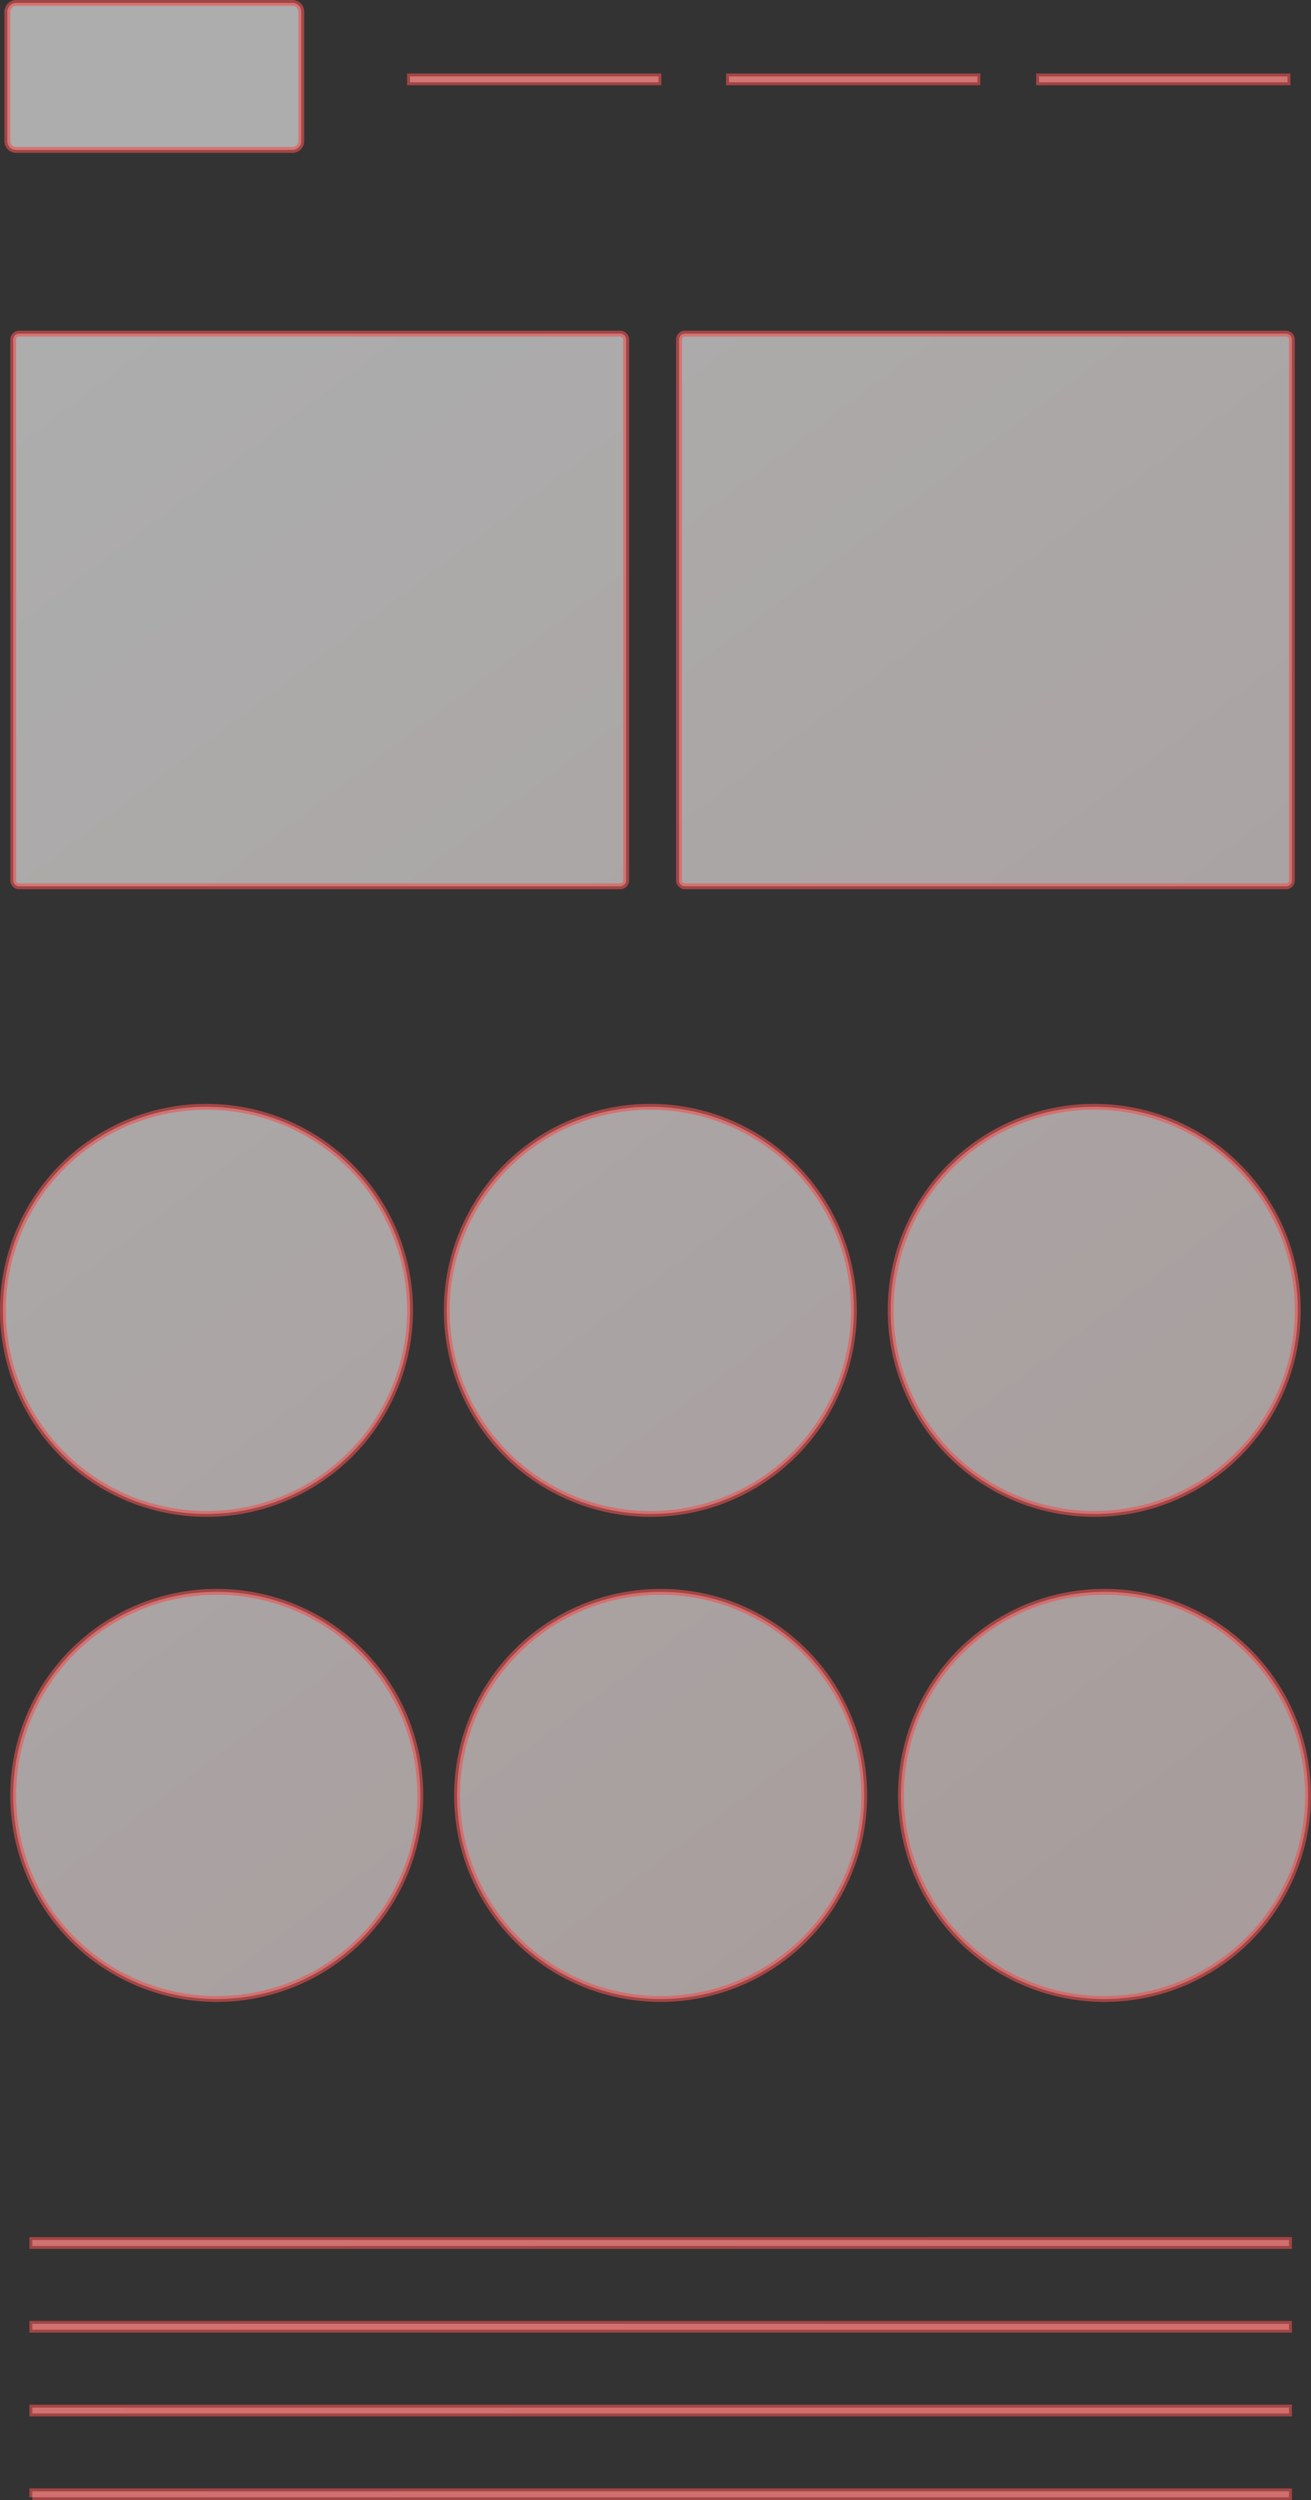 <svg xmlns="http://www.w3.org/2000/svg" xmlns:xlink="http://www.w3.org/1999/xlink" width="892" height="1701" viewBox="0 0 892 1701">
  <rect x="0" y="0" width="892" height="1701" fill="#333333" stroke="none"/>
  <defs>
    <style>
      .cls-1 {
        stroke: #ec5252;
        stroke-width: 4px;
        fill-rule: evenodd;
        opacity: 0.6;
        fill: url(#linear-gradient);
      }
    </style>
    <linearGradient id="linear-gradient" x1="987" y1="1546.708" x2="99" y2="368.292" gradientUnits="userSpaceOnUse">
      <stop offset="0" stop-color="#f6e0e0"/>
      <stop offset="1" stop-color="#fff"/>
    </linearGradient>
  </defs>
  <path id="top.svg" class="cls-1" d="M376,163v-4H545v4H376Zm217,0v-4H762v4H593Zm211,0v-4H973v4H804ZM108,109H296a6,6,0,0,1,6,6v88a6,6,0,0,1-6,6H108a6,6,0,0,1-6-6V115A6,6,0,0,1,108,109ZM563,334H972a4,4,0,0,1,4,4V706a4,4,0,0,1-4,4H563a4,4,0,0,1-4-4V338A4,4,0,0,1,563,334Zm-453,0H519a4,4,0,0,1,4,4V706a4,4,0,0,1-4,4H110a4,4,0,0,1-4-4V338A4,4,0,0,1,110,334ZM237.5,860A138.5,138.5,0,1,1,99,998.5,138.5,138.5,0,0,1,237.5,860Zm302,0A138.5,138.5,0,1,1,401,998.5,138.5,138.5,0,0,1,539.5,860Zm302,0A138.5,138.5,0,1,1,703,998.5,138.5,138.5,0,0,1,841.5,860Zm-597,330A138.5,138.5,0,1,1,106,1328.5,138.5,138.5,0,0,1,244.5,1190Zm302,0A138.5,138.5,0,1,1,408,1328.5,138.5,138.5,0,0,1,546.5,1190Zm302,0A138.5,138.5,0,1,1,710,1328.5,138.5,138.5,0,0,1,848.5,1190ZM119,1635v-4H974v4H119Zm0,57v-4H974v4H119Zm0,57v-4H974v4H119Zm0,57v-4H974v4H119Z" transform="translate(-97 -107)"/>
</svg>
